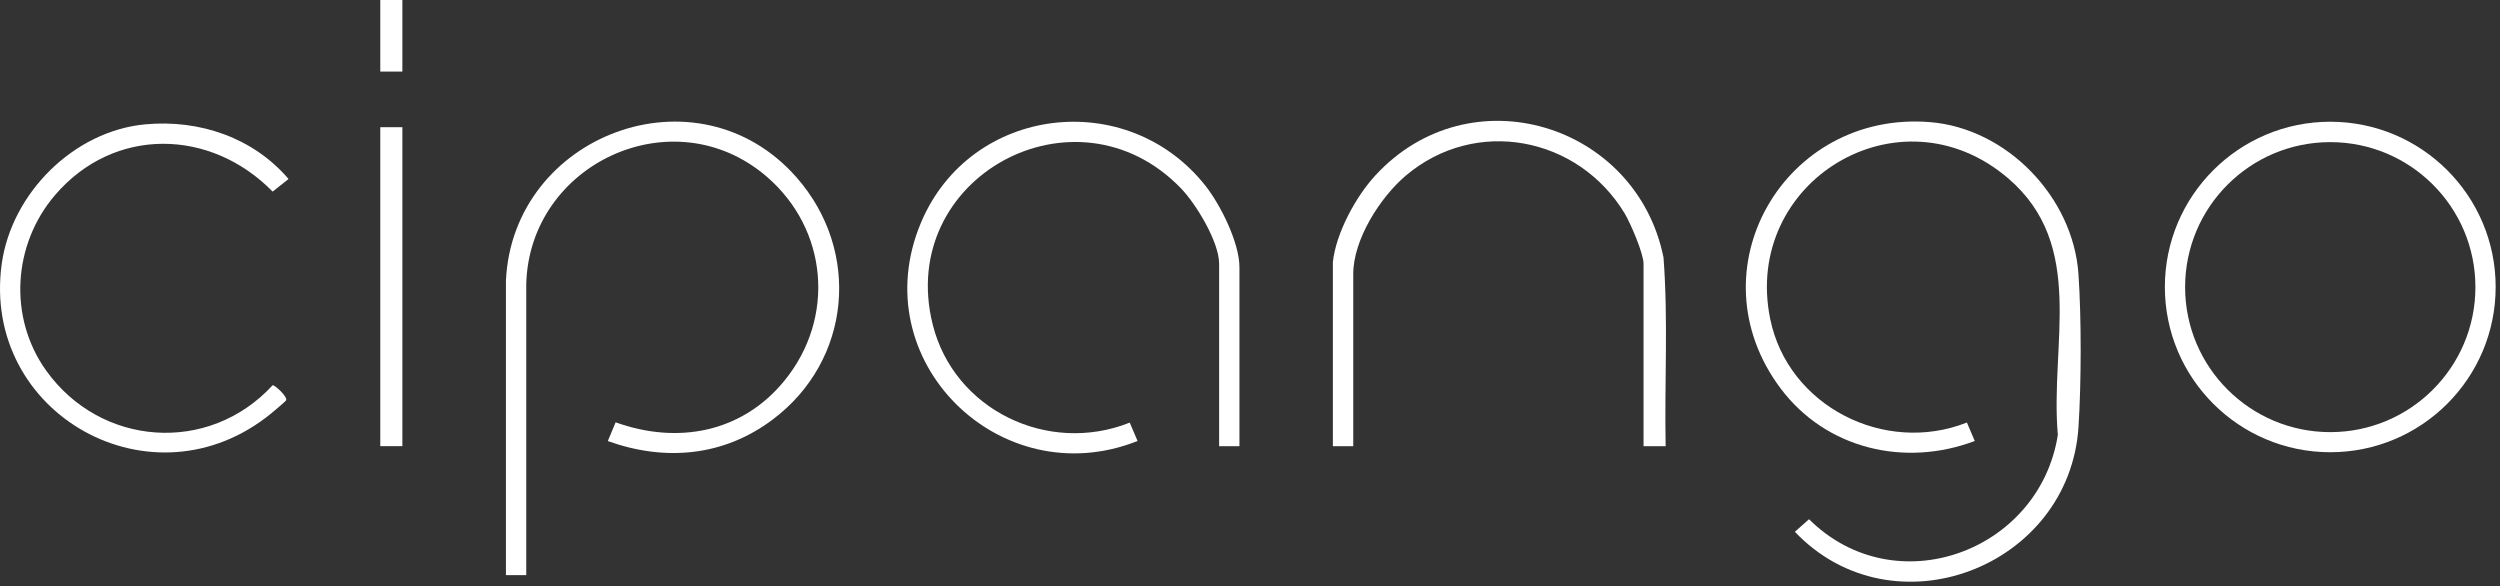 <svg width="209" height="49" viewBox="0 0 209 49" fill="none" xmlns="http://www.w3.org/2000/svg">
<rect x="0" y="0" width="209" height="49" fill="#333333" stroke="none"/>
<path d="M165.088 36.867C159.227 39.084 152.644 37.528 148.853 32.464C141.454 22.59 149.137 9.238 161.333 10.208C167.793 10.727 173.313 16.495 173.758 22.898C174.011 26.542 173.999 32.02 173.764 35.669C173.017 47.446 158.264 53.09 150.051 44.457L151.236 43.407C158.443 50.564 170.504 46.118 172.035 36.355C171.368 28.74 174.45 20.509 167.861 14.889C158.814 7.176 145.641 15.161 147.988 26.659C149.476 33.959 157.554 38.047 164.433 35.323L165.088 36.861V36.867Z" fill="white"/>
<path d="M50.812 36.874L51.466 35.305C56.66 37.176 62.032 36.163 65.571 31.834C69.863 26.591 69.221 19.163 64.083 14.753C56.283 8.065 44.254 13.666 43.994 23.751V48.082H42.296V23.467C42.858 11.258 58.303 5.422 66.578 14.815C72.018 20.99 71.178 30.149 64.577 35.089C60.476 38.158 55.598 38.59 50.818 36.874H50.812Z" fill="white"/>
<path d="M208.637 23.992C208.637 31.624 202.443 37.806 194.81 37.806C187.177 37.806 180.983 31.618 180.983 23.992C180.983 16.365 187.177 10.177 194.81 10.177C202.443 10.177 208.637 16.365 208.637 23.992ZM206.945 24.004C206.945 17.31 201.51 11.882 194.81 11.882C188.11 11.882 182.675 17.31 182.675 24.004C182.675 30.698 188.11 36.126 194.81 36.126C201.51 36.126 206.945 30.698 206.945 24.004Z" fill="white"/>
<path d="M103.623 37.3H101.919V22.052C101.919 20.224 99.992 17.05 98.726 15.741C89.951 6.663 74.908 14.815 77.971 27.116C79.749 34.274 87.623 38.053 94.447 35.33L95.101 36.867C83.64 41.425 72.11 30.155 77.007 18.582C81.139 8.825 94.231 7.244 100.777 15.531C102.036 17.125 103.617 20.293 103.617 22.337V37.3H103.623Z" fill="white"/>
<path d="M111.428 21.91C111.687 19.49 113.342 16.445 114.972 14.673C122.902 6.058 136.809 10.344 139.069 21.521C139.47 26.752 139.143 32.044 139.248 37.3H137.401V22.052C137.401 21.182 136.302 18.637 135.814 17.829C131.924 11.412 123.352 9.751 117.529 14.679C115.386 16.495 113.132 20.015 113.132 22.905V37.3H111.428V21.91Z" fill="white"/>
<path d="M12.172 10.393C16.68 9.98 21.17 11.505 24.122 14.963L22.794 16.019C17.613 10.727 9.529 10.554 4.601 16.309C1.075 20.428 0.68 26.517 3.848 30.964C8.405 37.355 17.465 38.004 22.794 32.205C22.967 32.174 24.072 33.175 23.918 33.471C23.881 33.545 22.887 34.391 22.701 34.539C12.778 42.685 -1.586 34.62 0.143 22.071C0.958 16.155 6.164 10.943 12.16 10.393H12.172Z" fill="white"/>
<path d="M33.638 10.634H31.792V37.299H33.638V10.634Z" fill="white"/>
<path d="M33.638 0H31.792V5.984H33.638V0Z" fill="white"/>
</svg>
